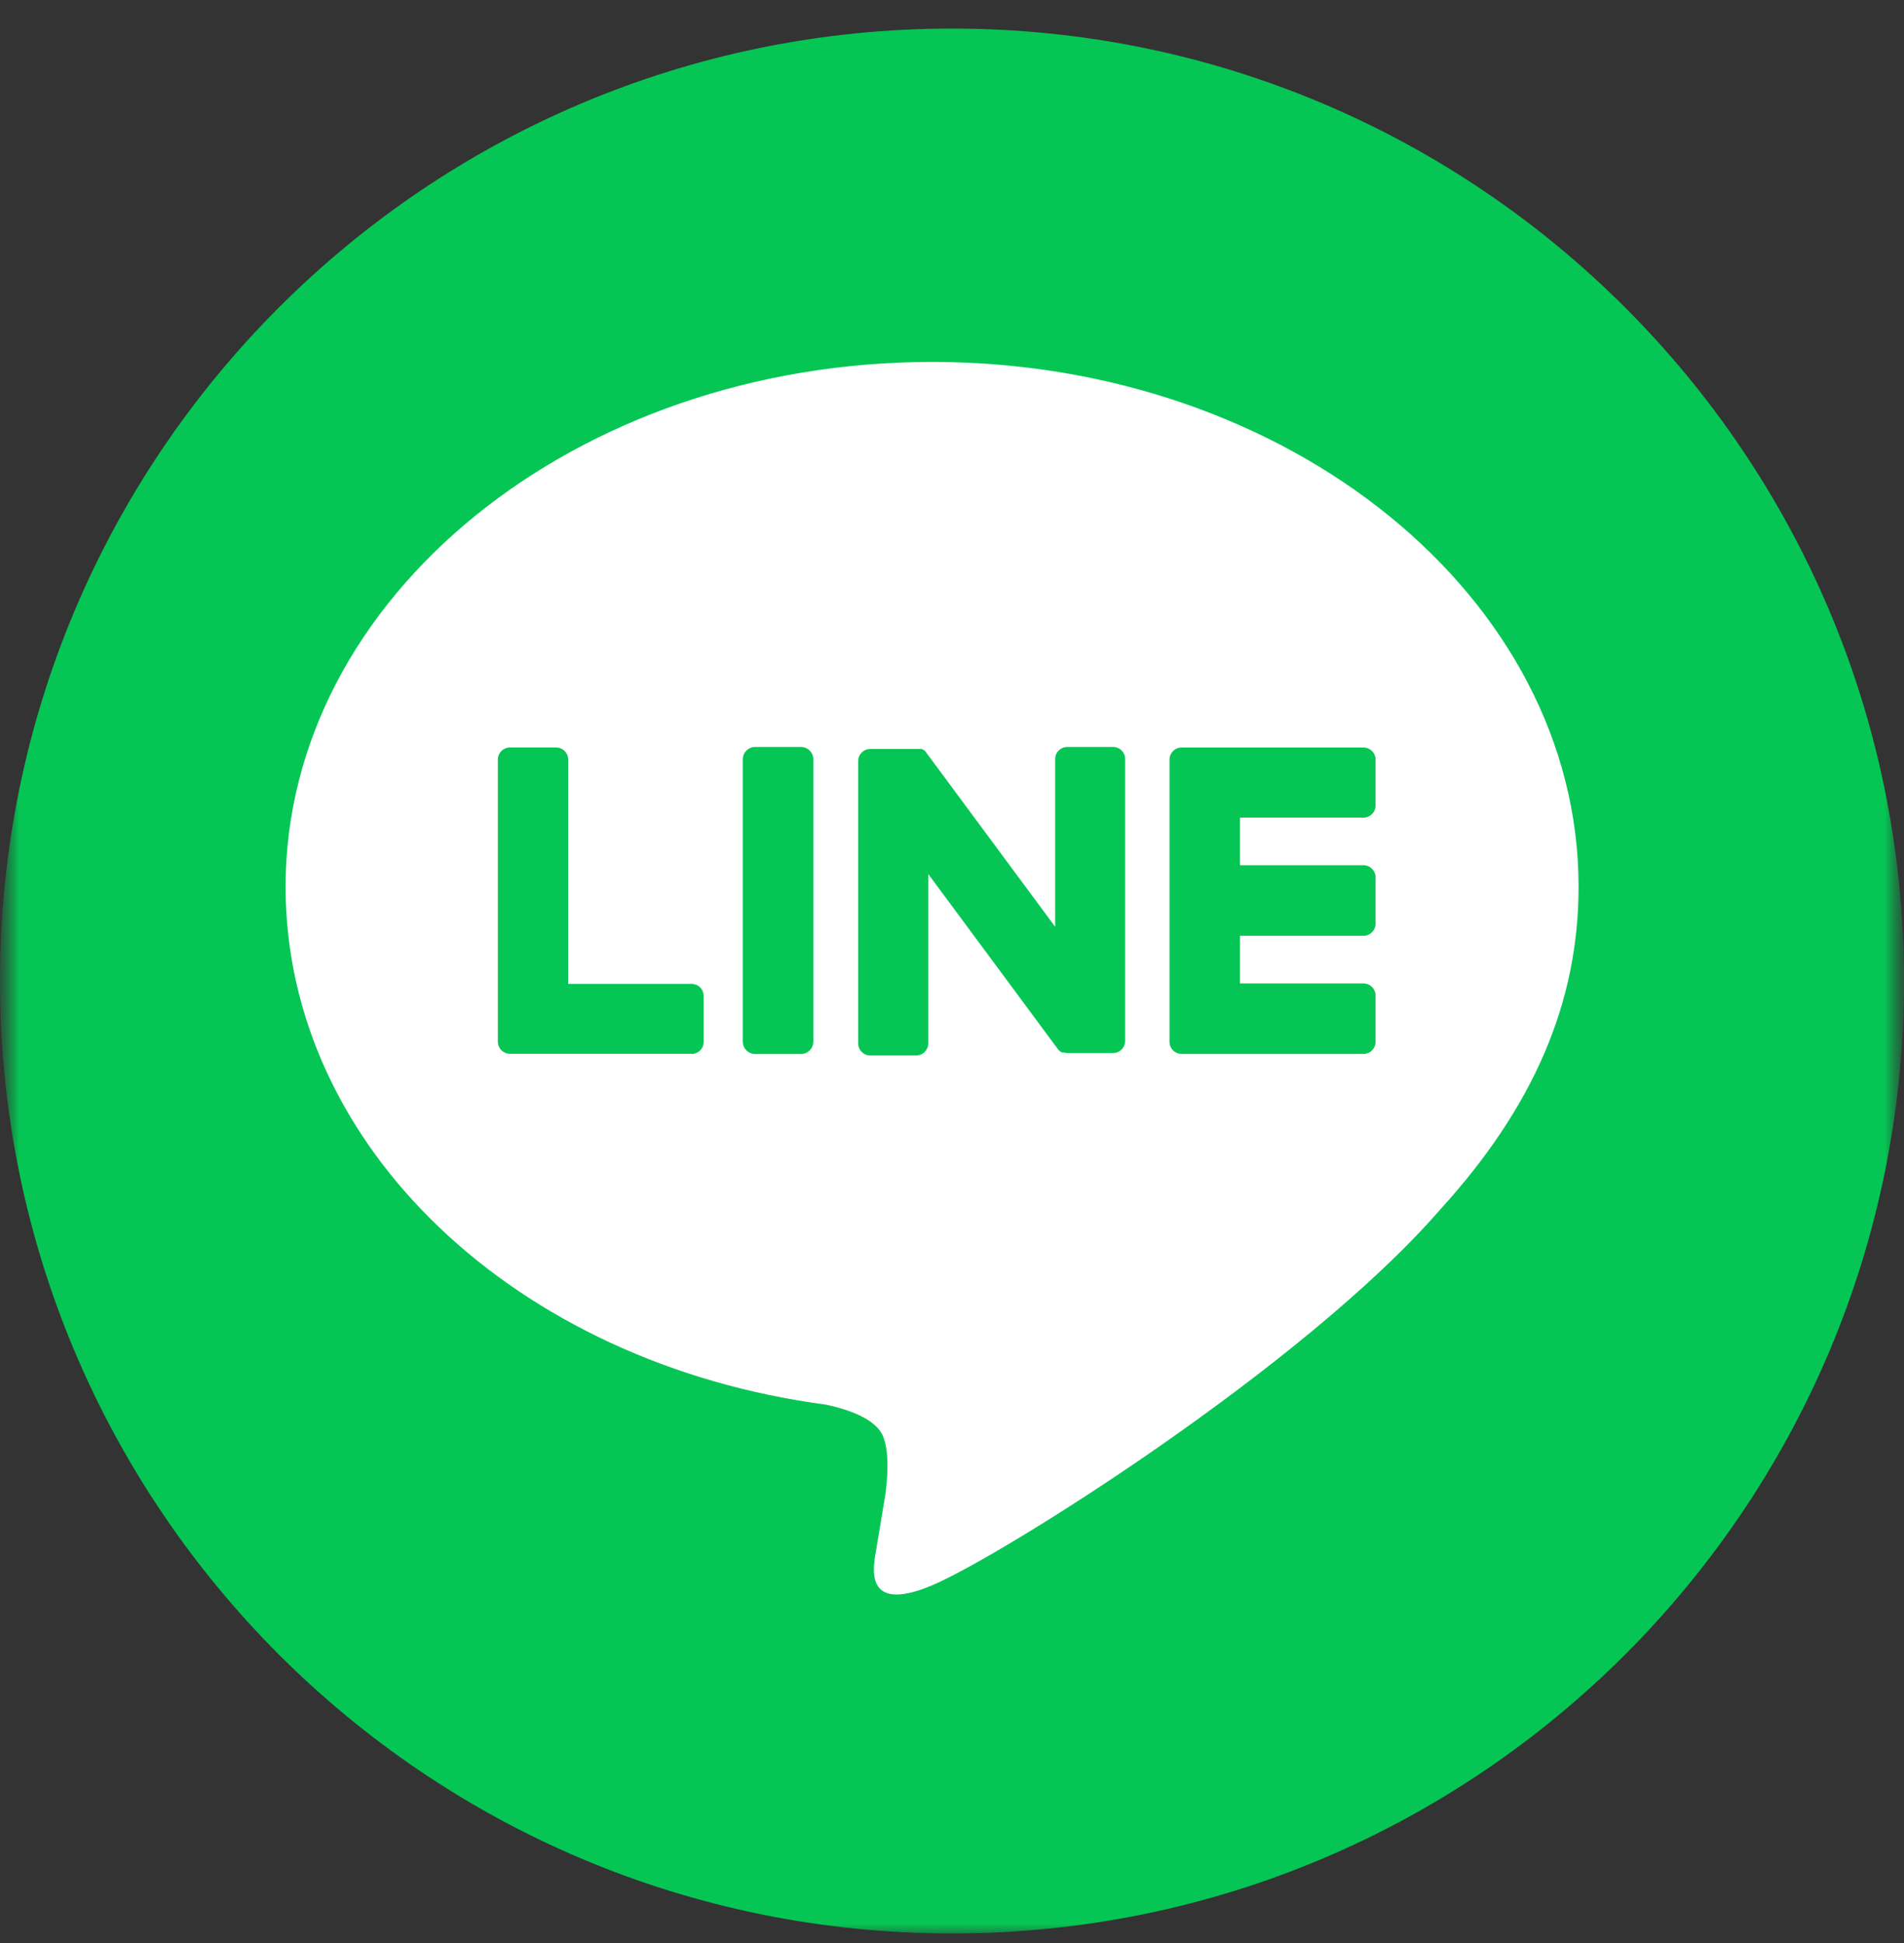 <svg width="50" height="51" viewBox="0 0 50 51" fill="none" xmlns="http://www.w3.org/2000/svg">
<rect x="0" y="0" width="50" height="51" fill="#333333" stroke="none"/>
<g clip-path="url(#clip0_149_2988)">
<mask id="mask0_149_2988" style="mask-type:luminance" maskUnits="userSpaceOnUse" x="0" y="0" width="50" height="51">
<path d="M50 0H0V51H50V0Z" fill="white"/>
</mask>
<g mask="url(#mask0_149_2988)">
<mask id="mask1_149_2988" style="mask-type:luminance" maskUnits="userSpaceOnUse" x="0" y="0" width="50" height="51">
<path d="M50 0H0V51H50V0Z" fill="white"/>
</mask>
<g mask="url(#mask1_149_2988)">
<path d="M25 50.75C38.807 50.75 50 39.557 50 25.75C50 11.943 38.807 0.75 25 0.75C11.193 0.75 0 11.943 0 25.75C0 39.557 11.193 50.75 25 50.75Z" fill="#05C654"/>
<path d="M41.454 23.277C41.454 15.681 33.838 9.5 24.477 9.5C15.115 9.5 7.5 15.681 7.5 23.277C7.5 30.088 13.546 35.792 21.697 36.87C22.25 36.989 23.003 37.234 23.192 37.707C23.364 38.136 23.305 38.809 23.248 39.242C23.248 39.242 23.049 40.441 23.006 40.695C22.932 41.125 22.664 42.374 24.477 41.612C26.289 40.849 34.253 35.855 37.815 31.754C40.275 29.057 41.454 26.313 41.454 23.277Z" fill="white"/>
<path d="M35.804 27.664H31.031C30.946 27.664 30.865 27.63 30.806 27.571C30.746 27.511 30.712 27.43 30.712 27.346V19.938C30.712 19.854 30.746 19.773 30.806 19.713C30.865 19.654 30.946 19.62 31.031 19.62H35.804C35.889 19.62 35.97 19.654 36.029 19.713C36.089 19.773 36.123 19.854 36.123 19.938V21.143C36.123 21.227 36.089 21.308 36.029 21.368C35.97 21.428 35.889 21.461 35.804 21.461H32.563V22.71H35.804C35.889 22.71 35.97 22.744 36.029 22.804C36.089 22.863 36.123 22.944 36.123 23.029V24.244C36.123 24.329 36.089 24.41 36.029 24.469C35.97 24.529 35.889 24.563 35.804 24.563H32.563V25.813H35.804C35.889 25.813 35.97 25.847 36.029 25.907C36.089 25.966 36.123 26.047 36.123 26.132V27.335C36.124 27.377 36.117 27.42 36.102 27.46C36.086 27.5 36.063 27.536 36.033 27.567C36.004 27.598 35.968 27.622 35.929 27.639C35.889 27.655 35.847 27.664 35.804 27.664Z" fill="#05C654"/>
<path d="M18.161 27.665C18.245 27.665 18.326 27.631 18.386 27.571C18.446 27.512 18.479 27.431 18.479 27.346V26.143C18.479 26.059 18.446 25.978 18.386 25.918C18.326 25.859 18.245 25.825 18.161 25.825H14.92V19.937C14.92 19.853 14.886 19.772 14.826 19.712C14.767 19.653 14.686 19.619 14.601 19.619H13.392C13.308 19.619 13.227 19.653 13.167 19.712C13.107 19.772 13.074 19.853 13.074 19.937V27.341C13.074 27.426 13.107 27.507 13.167 27.567C13.227 27.626 13.308 27.66 13.392 27.66H18.166L18.161 27.665Z" fill="#05C654"/>
<path d="M21.034 19.606H19.831C19.652 19.606 19.506 19.752 19.506 19.931V27.34C19.506 27.519 19.652 27.665 19.831 27.665H21.034C21.213 27.665 21.359 27.519 21.359 27.34V19.931C21.359 19.752 21.213 19.606 21.034 19.606Z" fill="#05C654"/>
<path d="M29.23 19.606H28.027C27.943 19.606 27.862 19.64 27.802 19.7C27.742 19.759 27.709 19.84 27.709 19.925V24.326L24.319 19.748C24.312 19.736 24.303 19.725 24.292 19.715L24.273 19.695L24.256 19.681H24.246L24.229 19.669H24.219L24.202 19.659H24.191H24.173H24.162H24.143H24.13H24.111H24.098H24.081H22.854C22.77 19.659 22.689 19.692 22.629 19.752C22.569 19.812 22.536 19.893 22.536 19.977V27.386C22.536 27.471 22.569 27.551 22.629 27.611C22.689 27.671 22.77 27.704 22.854 27.704H24.058C24.143 27.704 24.224 27.671 24.284 27.611C24.343 27.551 24.377 27.471 24.377 27.386V22.942L27.771 27.524C27.793 27.557 27.821 27.585 27.854 27.607L27.873 27.62H27.882L27.898 27.628H27.914H27.925H27.948C27.976 27.635 28.005 27.639 28.034 27.639H29.23C29.314 27.639 29.395 27.606 29.455 27.546C29.515 27.486 29.548 27.405 29.548 27.321V19.931C29.549 19.889 29.542 19.847 29.526 19.807C29.51 19.768 29.487 19.732 29.457 19.702C29.428 19.672 29.392 19.648 29.353 19.631C29.314 19.615 29.272 19.606 29.23 19.606Z" fill="#05C654"/>
</g>
</g>
</g>
<defs>
<clipPath id="clip0_149_2988">
<rect width="50" height="51" fill="white"/>
</clipPath>
</defs>
</svg>
